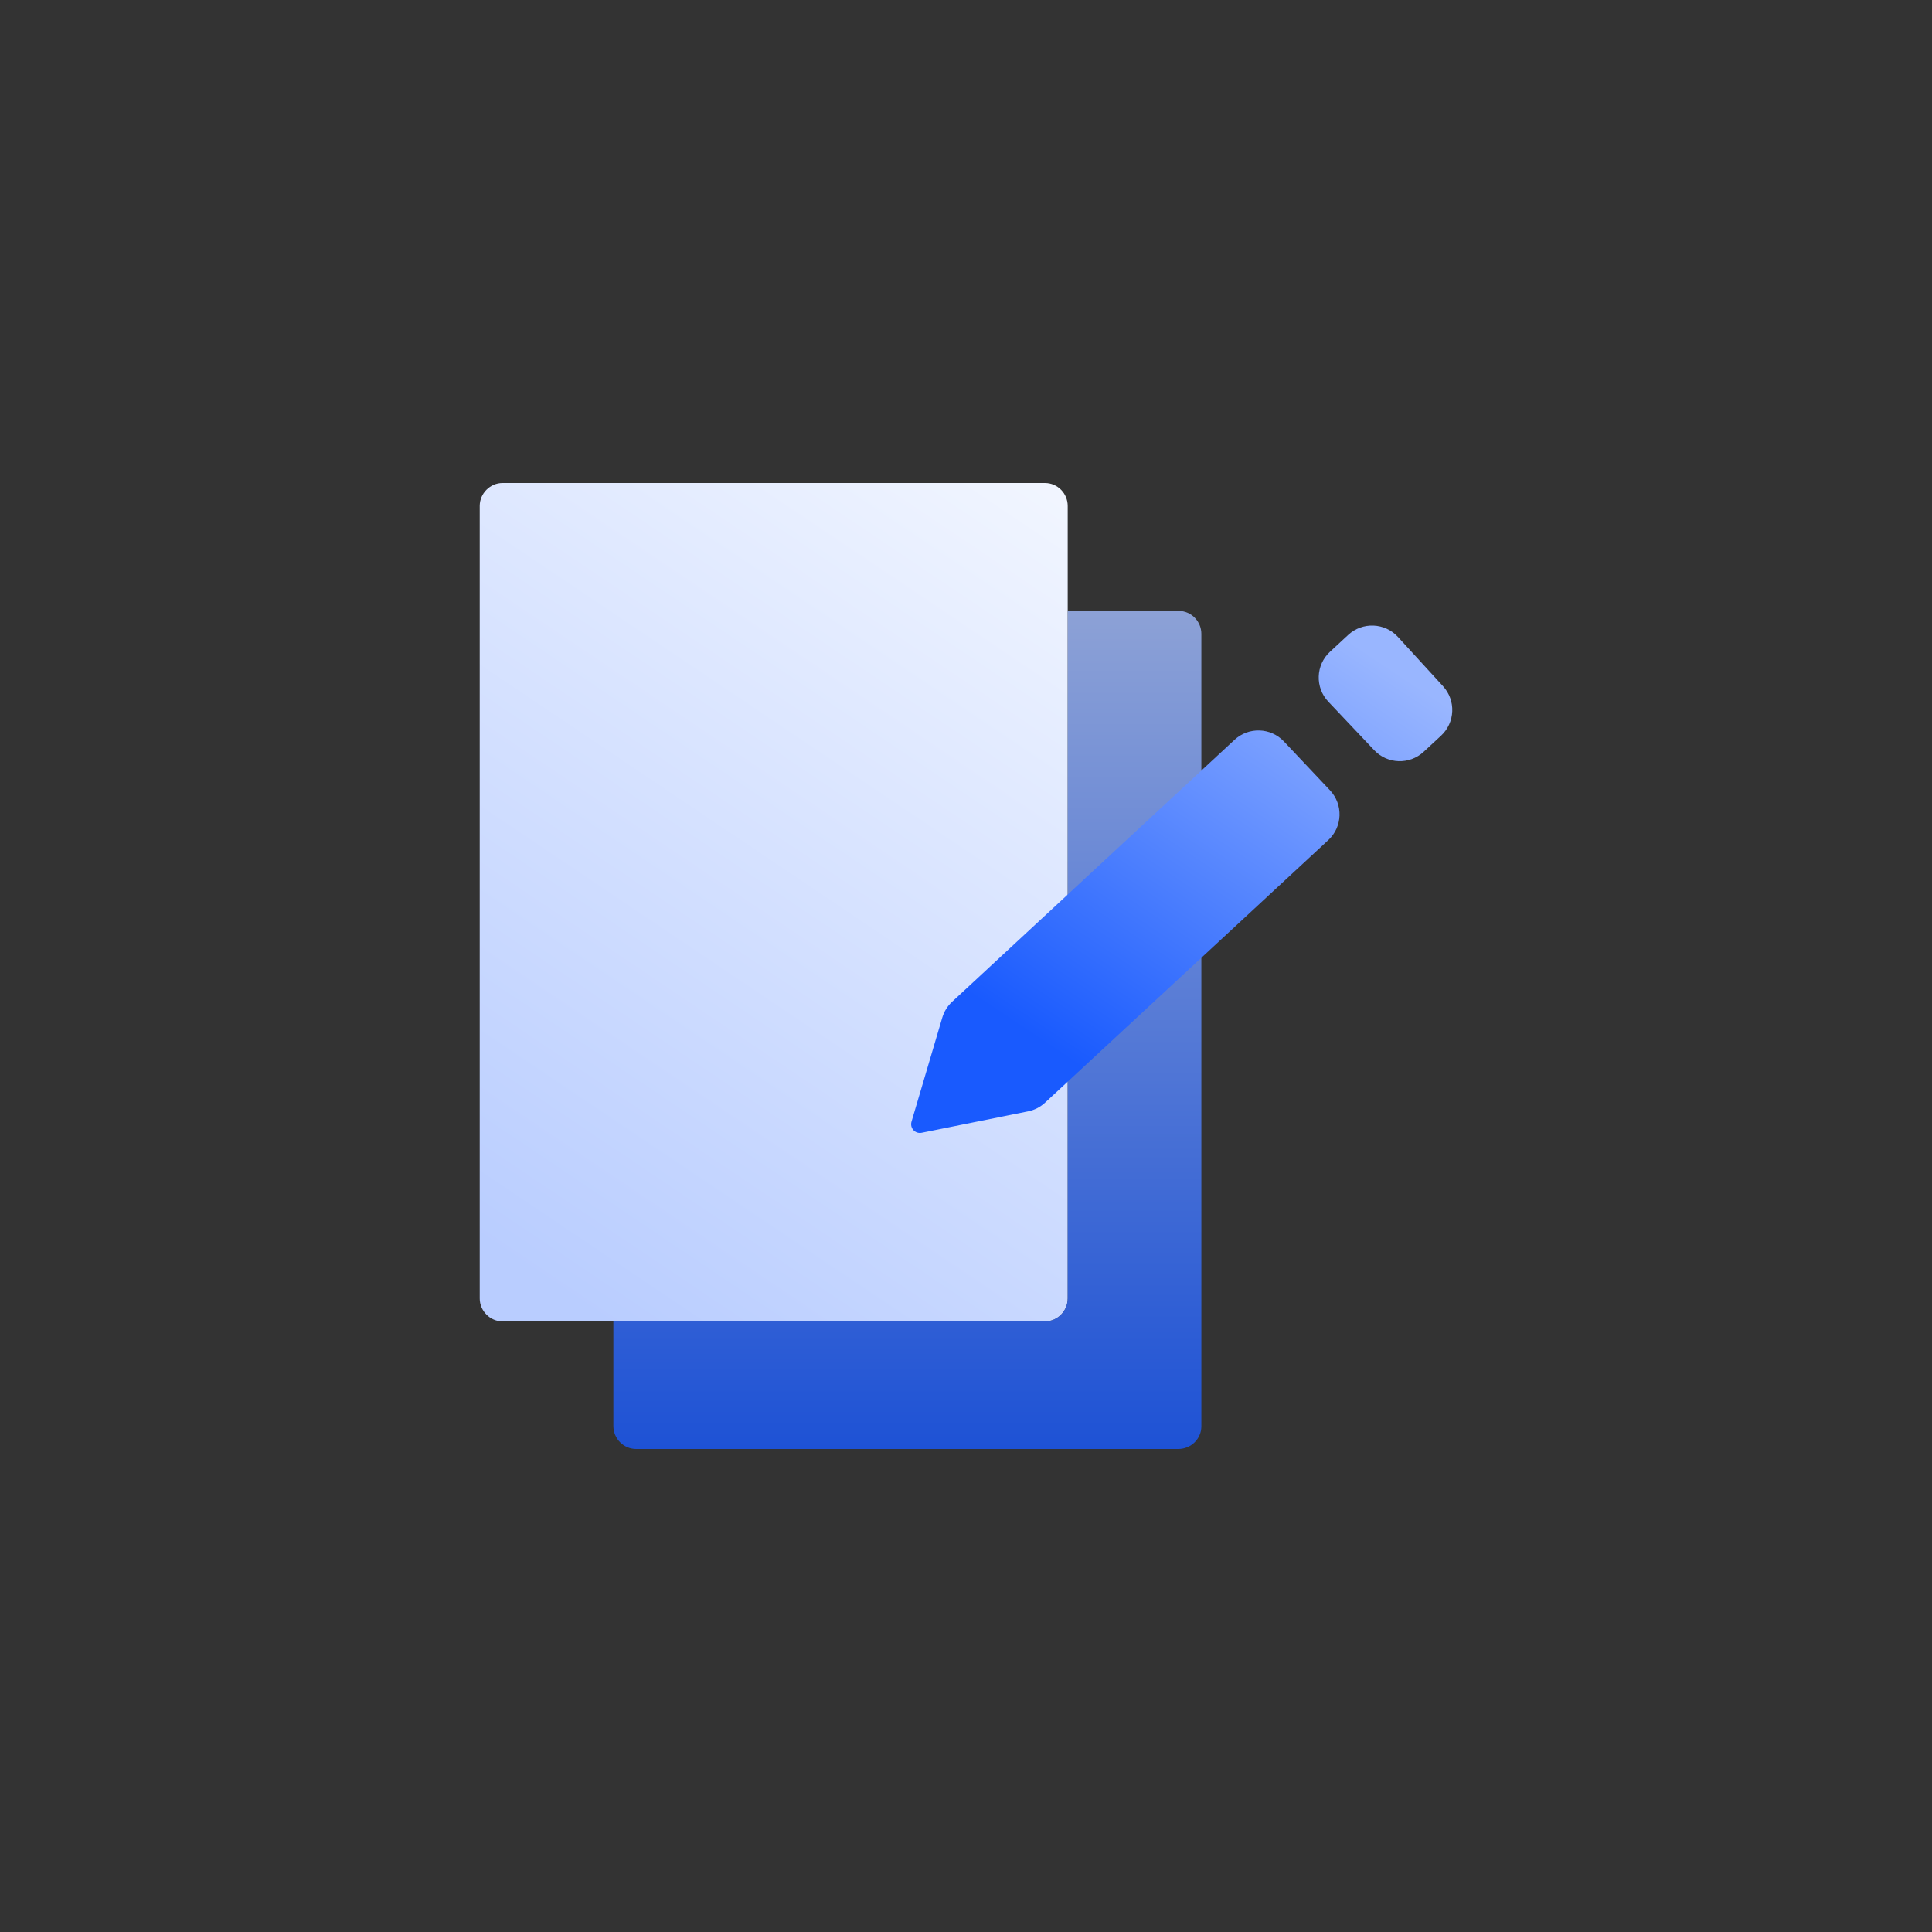 <svg width="110" height="110" viewBox="0 0 110 110" fill="none" xmlns="http://www.w3.org/2000/svg">
<rect x="0" y="0" width="110" height="110" fill="#333333" stroke="none"/>
<path d="M59.492 75.235H28.612C27.904 75.235 27.313 74.64 27.313 73.927V28.807C27.313 28.094 27.904 27.5 28.612 27.5H59.492C60.217 27.5 60.791 28.094 60.791 28.807V73.927C60.791 74.64 60.217 75.235 59.492 75.235Z" fill="url(#paint0_linear)"/>
<path opacity="0.8" fill-rule="evenodd" clip-rule="evenodd" d="M34.923 75.235H59.492C60.217 75.235 60.791 74.64 60.791 73.927V34.782H67.102C67.827 34.782 68.401 35.377 68.401 36.09V81.21C68.401 81.923 67.811 82.5 67.085 82.5H36.223C35.497 82.5 34.923 81.906 34.923 81.193V75.235Z" fill="url(#paint1_linear)"/>
<path d="M78.244 42.715C78.998 43.511 80.253 43.552 81.057 42.806L82.047 41.888C82.853 41.14 82.904 39.883 82.163 39.072L79.596 36.267C78.848 35.448 77.576 35.395 76.762 36.148L75.724 37.109C74.907 37.865 74.865 39.143 75.63 39.952L78.244 42.715Z" fill="url(#paint2_linear)"/>
<path d="M73.103 42.217C72.35 41.418 71.093 41.377 70.288 42.123L54.208 57.037C53.944 57.282 53.752 57.592 53.65 57.937L51.898 63.863C51.791 64.225 52.106 64.57 52.476 64.495L58.535 63.276C58.896 63.204 59.23 63.033 59.5 62.782L75.628 47.833C76.443 47.078 76.486 45.802 75.723 44.994L73.103 42.217Z" fill="url(#paint3_linear)"/>
<defs>
<linearGradient id="paint0_linear" x1="30.209" y1="72.605" x2="60.617" y2="27.383" gradientUnits="userSpaceOnUse">
<stop stop-color="#B9CDFF"/>
<stop offset="1" stop-color="#F2F6FF"/>
</linearGradient>
<linearGradient id="paint1_linear" x1="51.653" y1="82.506" x2="51.653" y2="34.773" gradientUnits="userSpaceOnUse">
<stop stop-color="#195AFE"/>
<stop offset="1" stop-color="#A3BDFF"/>
</linearGradient>
<linearGradient id="paint2_linear" x1="61.145" y1="60.54" x2="77.091" y2="36.62" gradientUnits="userSpaceOnUse">
<stop stop-color="#195AFE"/>
<stop offset="1" stop-color="#99B6FF"/>
</linearGradient>
<linearGradient id="paint3_linear" x1="61.145" y1="60.54" x2="77.091" y2="36.62" gradientUnits="userSpaceOnUse">
<stop stop-color="#195AFE"/>
<stop offset="1" stop-color="#99B6FF"/>
</linearGradient>
</defs>
</svg>